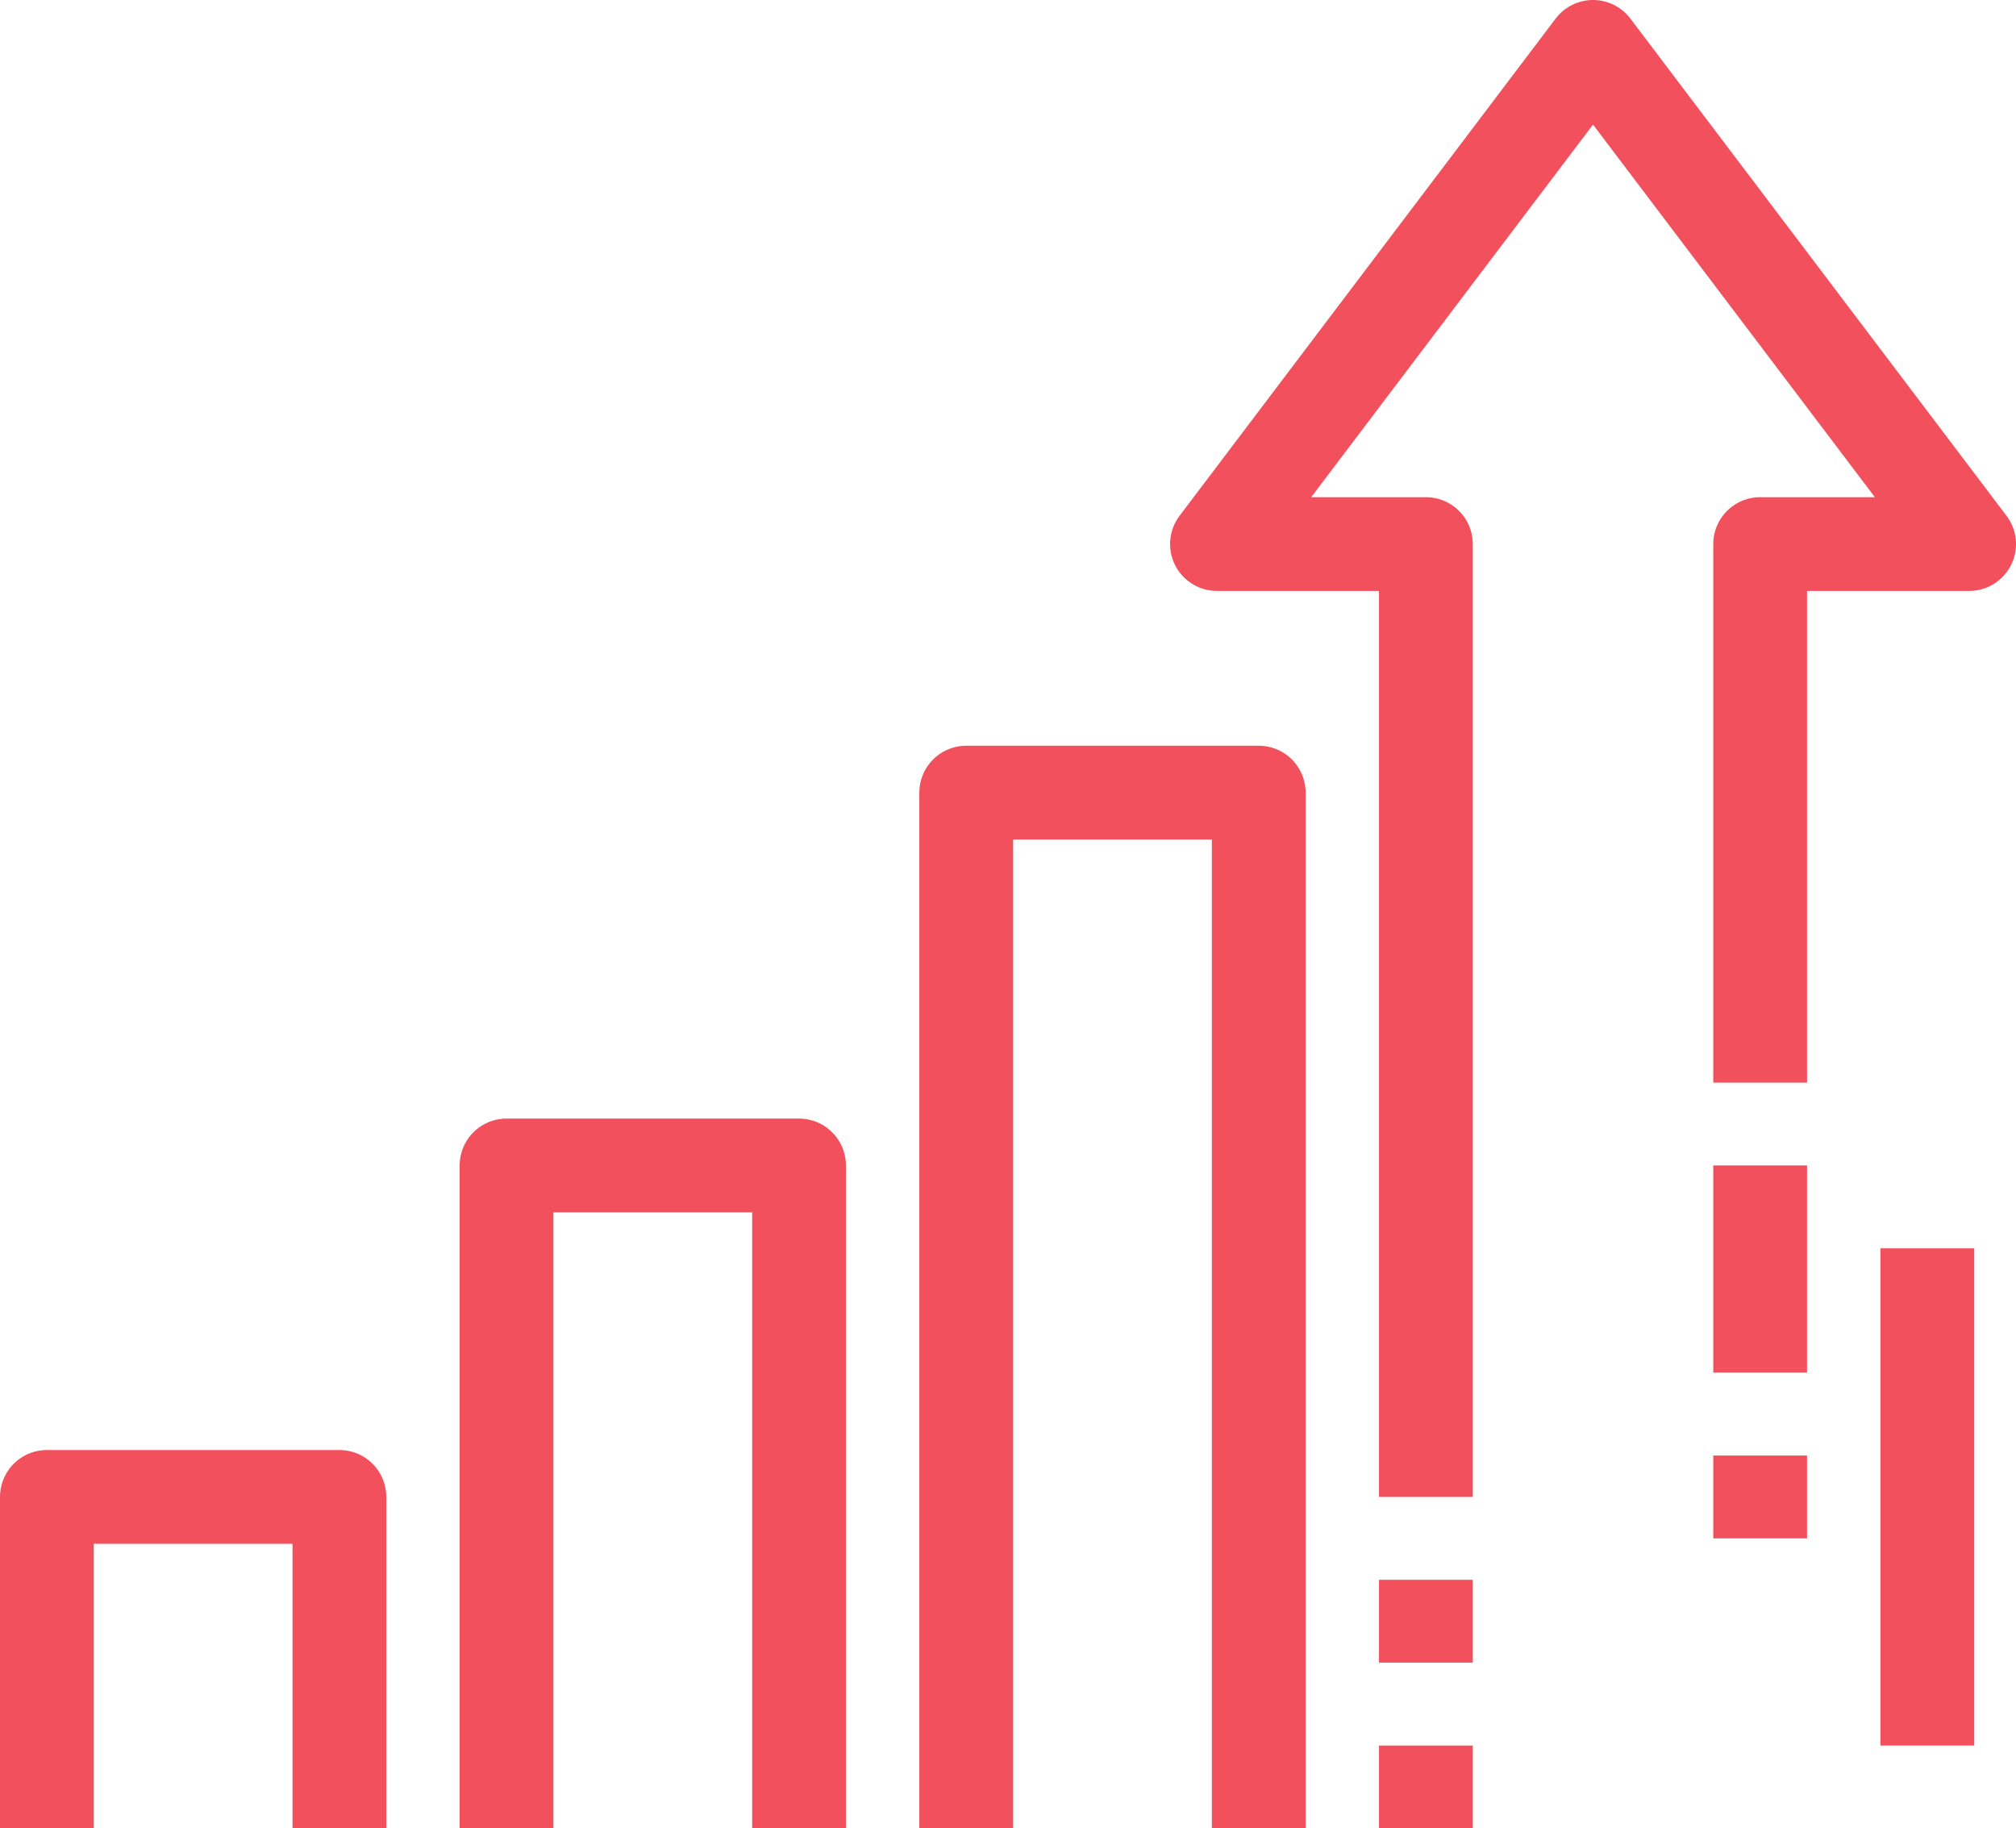 <?xml version="1.0" encoding="UTF-8"?>
<svg width="43px" height="39px" viewBox="0 0 43 39" version="1.1" xmlns="http://www.w3.org/2000/svg" xmlns:xlink="http://www.w3.org/1999/xlink">
    <title>generate-revenue-icon</title>
    <g id="part2" stroke="none" stroke-width="1" fill="none" fill-rule="evenodd" stroke-linejoin="round">
        <g id="Biostrata-sector-page---Industry-associations" transform="translate(-1015, -915)" stroke="#F2505D" stroke-width="2">
            <g id="generate-revenue-icon" transform="translate(1016, 916)">
                <polyline id="Stroke-1" points="36.543 22.093 36.543 10.605 41 10.605 32.978 0 24.957 10.605 29.413 10.605 29.413 30.93"></polyline>
                <line x1="29.413" y1="32.698" x2="29.413" y2="34.465" id="Stroke-3"></line>
                <line x1="29.413" y1="36.233" x2="29.413" y2="38" id="Stroke-4"></line>
                <line x1="36.543" y1="23.86" x2="36.543" y2="28.279" id="Stroke-6"></line>
                <line x1="36.543" y1="30.047" x2="36.543" y2="31.814" id="Stroke-7"></line>
                <g id="Group-16" transform="translate(0, 15.907)">
                    <line x1="40.109" y1="9.721" x2="40.109" y2="20.326" id="Stroke-8"></line>
                    <polyline id="Stroke-10" points="25.848 22.093 25.848 0 19.609 0 19.609 22.093"></polyline>
                    <polyline id="Stroke-12" points="16.043 22.093 16.043 7.953 9.804 7.953 9.804 22.093"></polyline>
                    <polyline id="Stroke-14" points="6.239 22.093 6.239 15.023 0 15.023 0 22.093"></polyline>
                </g>
            </g>
        </g>
    </g>
</svg>